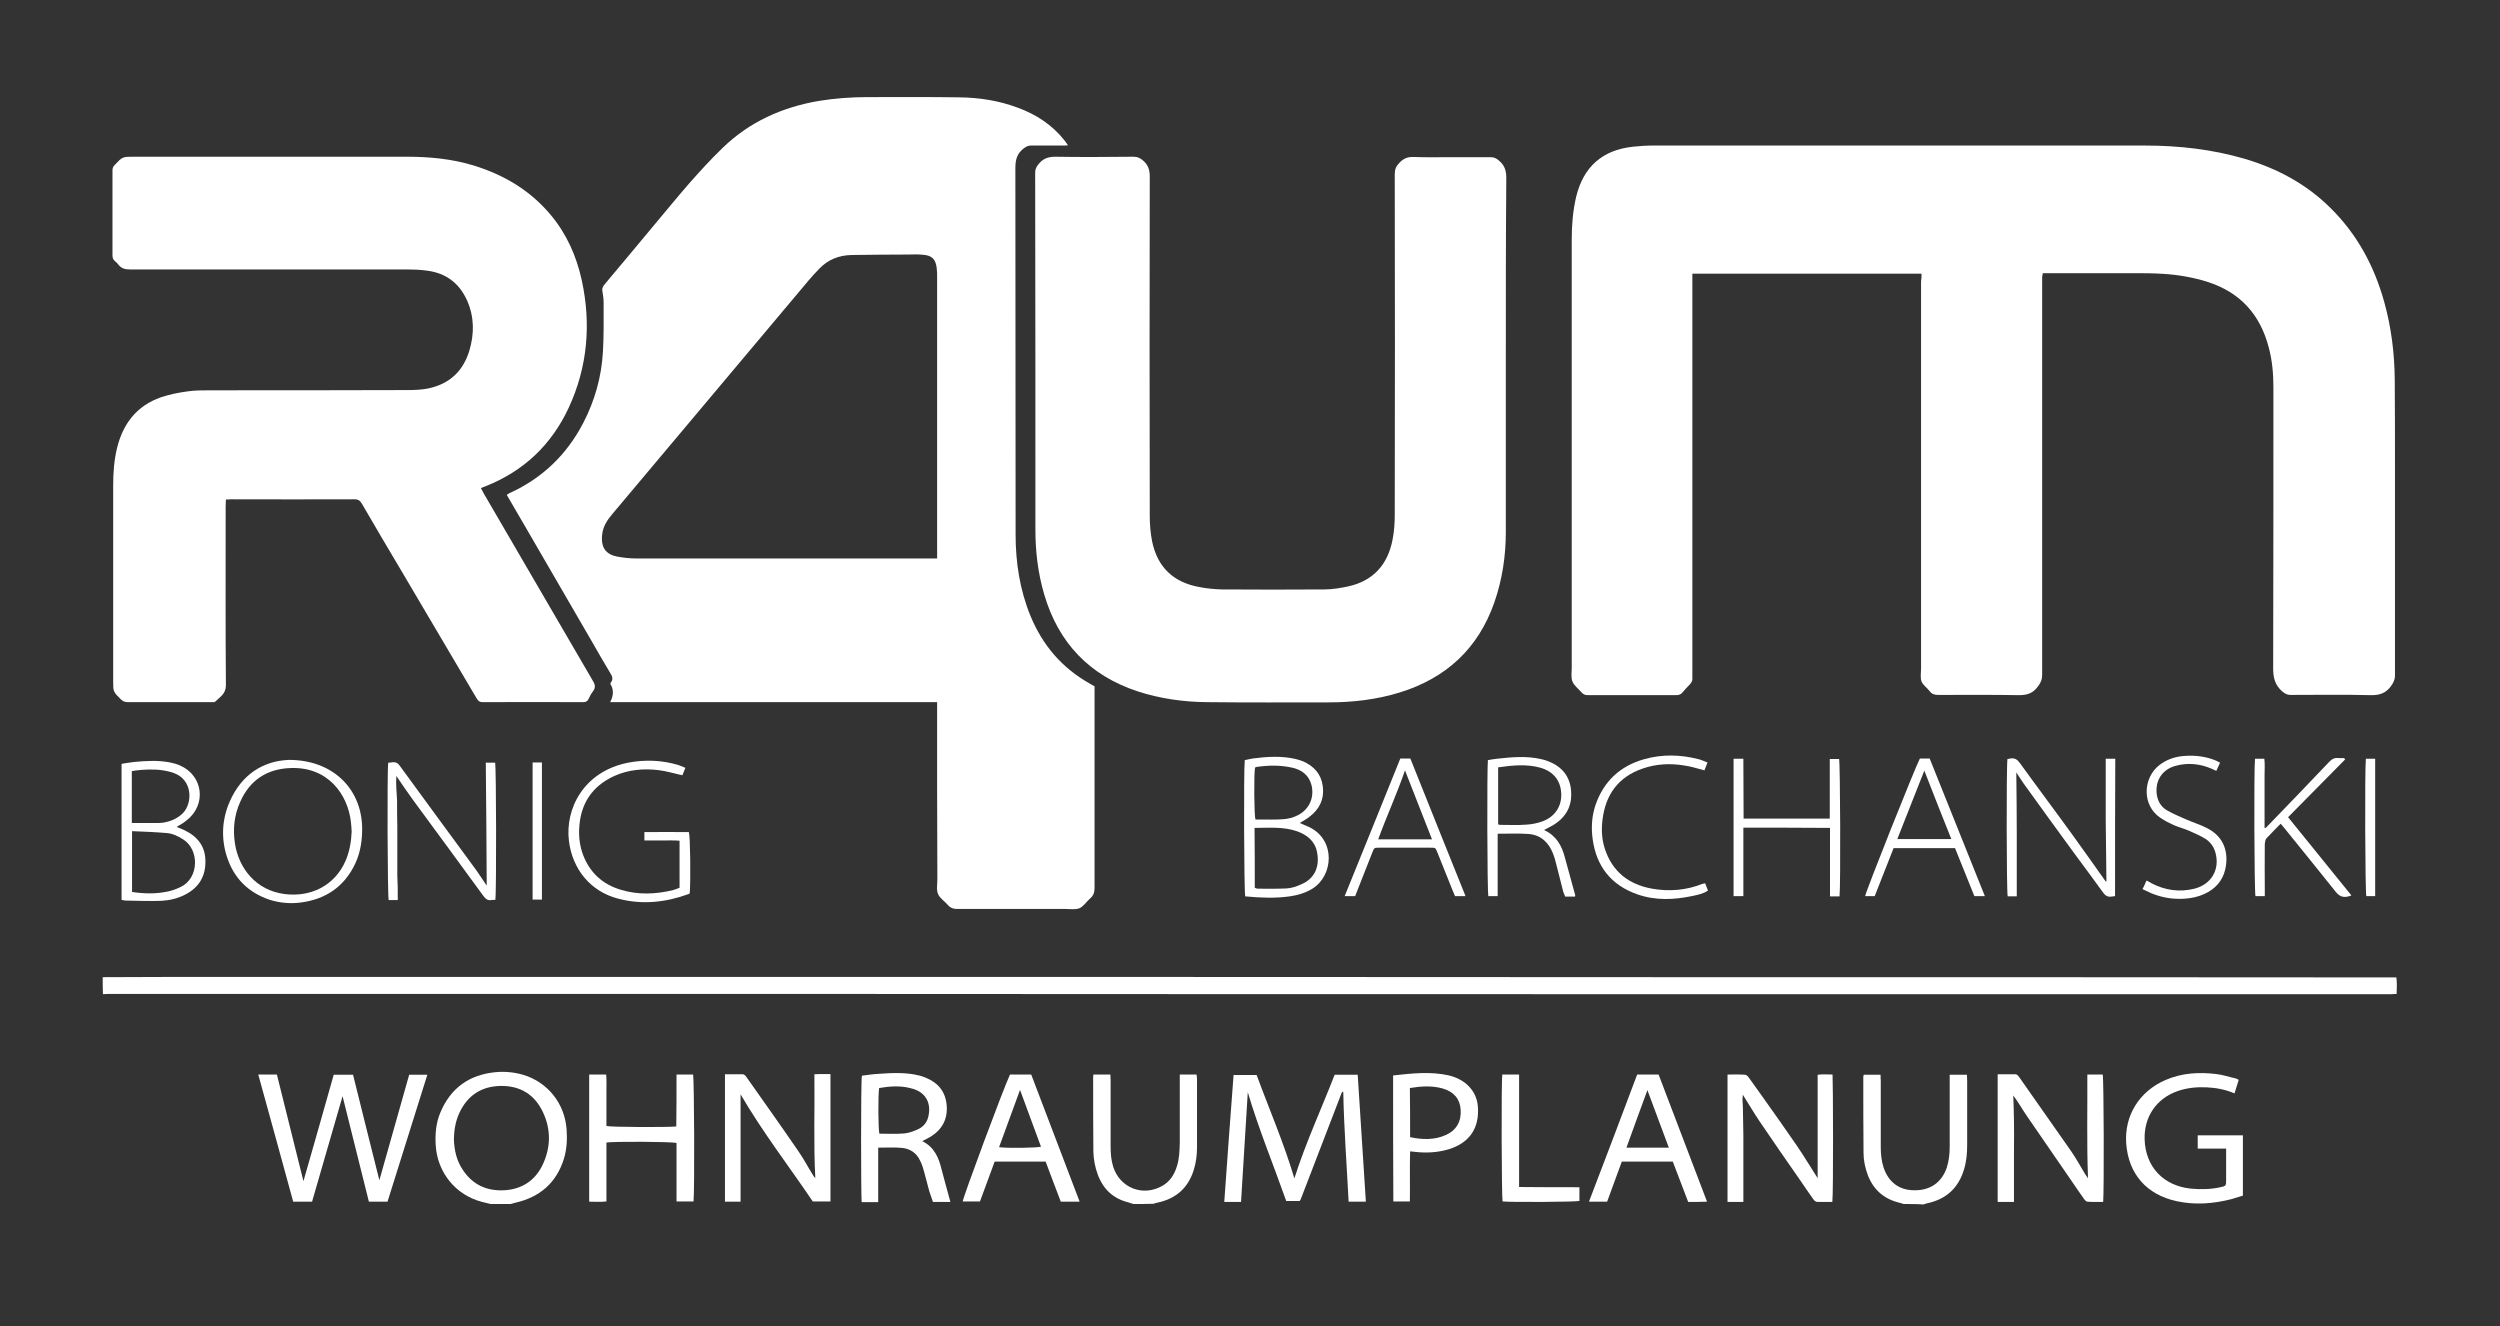 <?xml version="1.0" encoding="utf-8"?>
<!-- Generator: Adobe Illustrator 22.1.0, SVG Export Plug-In . SVG Version: 6.00 Build 0)  -->
<svg version="1.1" id="WOHNRAUMPLANUNG_xA0_Bild_1_"
	 xmlns="http://www.w3.org/2000/svg" xmlns:xlink="http://www.w3.org/1999/xlink" x="0px" y="0px" viewBox="0 0 1073.5 569.5"
	 style="enable-background:new 0 0 1073.5 569.5;" xml:space="preserve">
<rect x="0" y="0" width="1073.5" height="569.5" fill="#333333" stroke="none"/>
<style type="text/css">
	.st0{fill:#FFFFFF;}
</style>
<g>
	<path class="st0" d="M44.1,419.6c9.4,0,18.9-0.1,28.3-0.1c88,0,176,0,264,0c127.2,0,254.4,0,381.6,0.1c102.6,0,205.1,0,307.7,0.1
		c1,0,2.1,0,3.3,0c0.3,2.4,0.2,4.7,0.1,7.1c-0.9,0-1.7,0.1-2.4,0.1c-52.1,0-104.2,0-156.2,0c-44.2,0-88.3,0-132.5,0
		c-127.3,0-254.6,0-381.8-0.1c-102.9,0-205.8,0-308.6,0c-1.1,0-2.2,0-3.4,0.1C44.1,424.4,44.1,422,44.1,419.6z"/>
	<path class="st0" d="M210.7,517c-1.2-0.3-2.5-0.6-3.7-0.9c-11.3-2.9-19.2-12.6-19.9-24.3c-0.3-4.8,0.1-9.6,2-14.1
		c4.4-10.5,12.4-16.2,23.6-17.3c4-0.4,8,0,11.9,1.1c10.6,3.2,17.9,12.3,18.7,23.5c0.3,4.2,0.1,8.3-1.1,12.4
		c-3.2,10.5-10.4,16.7-21.1,19.1c-0.6,0.1-1.2,0.4-1.8,0.5C216.5,517,213.6,517,210.7,517z M194.9,488.9c0.1,4.8,1.1,9.4,3.8,13.4
		c4.2,6.4,10.3,9.2,17.8,8.8c7.4-0.4,13.1-4,16.4-10.7c3.6-7.5,3.8-15.2,0.3-22.7c-3.5-7.6-9.7-11.5-18.1-11.4
		c-8.4,0.1-14.4,4.1-17.9,11.7C195.6,481.5,195,485.2,194.9,488.9z"/>
	<path class="st0" d="M817.4,517c-0.7-0.2-1.3-0.5-2-0.6c-6.5-1.6-11-5.6-13.4-11.9c-1.1-3-1.8-6.2-1.8-9.4
		c-0.1-10.9-0.1-21.8-0.1-32.6c0-0.3,0.1-0.6,0.2-1c2.3,0,4.6,0,7.2,0c0,0.9,0.1,1.8,0.1,2.8c0,9.4,0,18.9,0,28.3
		c0,3,0.3,5.9,1.2,8.7c2.1,6.3,6.7,9.8,13.2,9.8c6.8,0.1,11.7-3.3,13.9-9.6c1-3,1.3-6.1,1.3-9.2c0-9.4,0-18.7,0-28.1
		c0-0.9,0-1.7,0-2.7c2.6,0,4.9,0,7.4,0c0,0.9,0.1,1.7,0.1,2.5c0,9.2,0,18.4,0,27.6c0,3.6-0.3,7.2-1.4,10.7
		c-2.4,7.9-7.7,12.7-15.8,14.4c-0.5,0.1-1,0.3-1.6,0.5C823.2,517,820.3,517,817.4,517z"/>
	<path class="st0" d="M486.7,517c-0.7-0.2-1.5-0.5-2.2-0.7c-6.5-1.6-10.8-5.7-13.1-11.9c-1.2-3.2-1.8-6.5-1.9-9.8
		c-0.1-10.6-0.1-21.3-0.1-31.9c0-0.4,0.1-0.8,0.1-1.3c2.4,0,4.7,0,7.3,0c0,0.9,0.1,1.7,0.1,2.5c0,9.4,0,18.9,0,28.3
		c0,3,0.2,5.9,1.1,8.8c2.9,9.1,12.8,13,21.1,8.2c3.2-1.8,5.1-4.7,6.2-8.2c1.1-3.3,1.2-6.7,1.3-10.2c0-8.9,0-17.7,0-26.6
		c0-0.9,0-1.7,0-2.8c2.5,0,4.7,0,7.2,0c0.1,0.7,0.2,1.4,0.2,2.1c0,9.7,0,19.3,0,29c0,3.4-0.4,6.7-1.4,9.9c-2.4,7.7-7.6,12.3-15.5,14
		c-0.6,0.1-1.2,0.3-1.8,0.5C492.5,517,489.6,517,486.7,517z"/>
	<path class="st0" d="M825.1,117.5c-32.9,0-65.5,0-98.4,0c0,1.1,0,2.1,0,3.2c0,56.2,0,112.3,0,168.5c0,0.6,0,1.3,0,1.9
		c0.1,1.1-0.3,2-1.1,2.8c-1.1,1.1-2.1,2.2-3.1,3.4c-0.8,1-1.7,1.2-2.9,1.2c-12.6,0-25.1,0-37.7,0c-1.2,0-2.1-0.3-2.9-1.3
		c-1.3-1.5-3.1-2.8-3.8-4.6c-0.7-1.7-0.3-3.8-0.3-5.7c0-61.4,0-122.7,0-184.1c0-6.2,0.5-12.3,1.9-18.3c3.1-12.8,11.2-20.1,24.4-21.5
		c2.9-0.3,5.7-0.5,8.6-0.5c70.4,0,140.8,0,211.2,0c14.5,0,28.9,1.6,42.9,5.7c13.8,4.1,26.3,10.7,36.7,21
		c11.5,11.3,18.9,25,23.2,40.5c3,10.8,4.4,21.9,4.5,33.2c0.1,12.6,0.1,25.1,0.1,37.7c0,29.8,0,59.7,0,89.5c0,1.8-0.7,3.1-1.7,4.5
		c-2.3,3.2-5.1,4-9,3.9c-11.4-0.3-22.7-0.1-34.1-0.1c-1.5,0-2.4-0.5-3.6-1.5c-3.1-2.7-3.9-5.8-3.9-9.9c0.1-40.2,0.1-80.5,0.1-120.7
		c0-5.8-0.5-11.5-2-17.1c-3.7-14.2-12.3-23.7-26.4-28.2c-6.1-1.9-12.4-3-18.8-3.4c-4.5-0.3-9.1-0.3-13.7-0.3c-11.8,0-23.5,0-35.3,0
		c-0.9,0-1.7,0-2.8,0c-0.1,0.7-0.3,1.2-0.3,1.7c0,0.7,0,1.4,0,2.2c0,56.2,0,112.3,0,168.5c0,2.2-0.7,3.7-2,5.3
		c-2.1,2.8-4.6,3.5-8,3.5c-11.5-0.2-23-0.1-34.6-0.1c-1.6,0-2.7-0.3-3.7-1.6c-1.1-1.5-2.9-2.6-3.5-4.2c-0.6-1.6-0.2-3.6-0.2-5.5
		c0-55.4,0-110.9,0-166.3C825.1,119.8,825.1,118.8,825.1,117.5z"/>
	<path class="st0" d="M402.4,301.5c-46.9,0-93.5,0-140.4,0c1.5-2.8,1.6-5.4,0.1-7.8c0.1-0.2,0-0.4,0.1-0.5c1.2-1.4,0.8-2.7-0.1-4.1
		c-2.8-4.6-5.4-9.2-8.1-13.9c-9.3-16-18.6-32-27.9-48.1c-2.8-4.8-5.6-9.7-8.5-14.6c0.5-0.3,0.8-0.6,1.3-0.8
		c14-6.4,24.4-16.4,31.5-30c5-9.6,7.9-19.9,8.5-30.7c0.4-6.9,0.3-13.9,0.3-20.8c0-1.7-0.2-3.4-0.5-5c-0.3-1.4,0.2-2.2,1-3.2
		c6.8-8.1,13.6-16.2,20.3-24.3c5.3-6.3,10.5-12.7,15.9-18.9c4.6-5.2,9.3-10.4,14.3-15.2c11.6-11.3,25.7-17.6,41.6-20.3
		c6.9-1.1,13.8-1.6,20.8-1.6c13.1,0,26.2-0.1,39.4,0.1c8.5,0.1,16.9,1.4,24.9,4.4c8,2.9,14.9,7.4,20.2,14.1c0.5,0.6,0.9,1.3,1.5,2.1
		c-1.1,0.1-1.9,0.1-2.6,0.1c-4.5,0-9,0-13.4,0c-1.2,0-2,0.5-3,1.2c-2.9,2.2-3.6,4.9-3.6,8.5c0.1,52.5,0,105,0.1,157.4
		c0,11.9,1.8,23.7,6.4,34.9c5.2,12.6,13.5,22.3,25.4,29c0.6,0.4,1.2,0.7,2.1,1.2c0,0.8,0,1.7,0,2.5c0,28.1,0,56.2,0,84.2
		c0,1.8-0.5,3.2-1.9,4.4c-1.6,1.4-2.8,3.4-4.6,4.2c-1.8,0.7-4.1,0.3-6.2,0.3c-15.4,0-30.9,0-46.3,0c-1.5,0-2.7-0.3-3.8-1.5
		c-1.4-1.7-3.6-3-4.4-4.9c-0.8-1.8-0.3-4.2-0.3-6.4c0-12.7-0.1-25.4-0.1-38.2c0-11.5,0-23,0-34.6
		C402.4,303.7,402.4,302.8,402.4,301.5z M402.4,239.8c0-1.2,0-2,0-2.8c0-39.3,0-78.5,0-117.8c0-1.4,0-2.9-0.2-4.3
		c-0.5-3.7-2.1-5.2-5.8-5.5c-2.1-0.2-4.3-0.2-6.5-0.1c-8.1,0-16.2,0.1-24.2,0.2c-5.5,0.1-10.3,2-14.1,6.1c-1.4,1.5-2.9,3-4.2,4.6
		c-19.8,23.6-39.6,47.1-59.4,70.7c-8.4,10-16.9,20.1-25.3,30.1c-2,2.4-3.7,5-4.1,8.3c-0.8,6,1.8,8.8,6.4,9.7
		c2.7,0.5,5.4,0.8,8.1,0.8c42.2,0,84.3,0,126.5,0C400.3,239.8,401.1,239.8,402.4,239.8z"/>
	<path class="st0" d="M206.5,209.6c0.5,0.9,1,1.8,1.4,2.6c15.6,26.7,31.1,53.5,46.7,80.2c1,1.6,1.2,2.9,0,4.5
		c-0.8,1-1.4,2.2-1.9,3.3c-0.5,1-1.2,1.3-2.3,1.3c-14.4,0-28.8-0.1-43.2,0c-1.6,0-2.1-0.9-2.7-1.9c-10.6-18-21.2-35.9-31.8-53.9
		c-5.8-9.8-11.6-19.5-17.3-29.4c-0.8-1.3-1.5-1.9-3.2-1.9c-17.6,0.1-35.2,0-52.8,0c-0.7,0-1.4,0.1-2.4,0.1c0,1.1-0.1,2.1-0.1,3.2
		c0,25.5-0.1,51,0.1,76.6c0,3.7-2.6,5-4.6,7c-0.3,0.3-1.1,0.2-1.6,0.2c-12,0-24,0-36,0c-1.2,0-2.1-0.4-2.9-1.2
		c-3.3-3.3-3.3-3.2-3.3-7.9c0-28,0-56,0-84c0-5.4,0.4-10.9,1.7-16.2c2.6-10.4,8.5-18,18.8-21.6c3.6-1.2,7.4-2,11.2-2.5
		c3.2-0.5,6.5-0.5,9.8-0.5c28.2,0,56.5,0,84.7-0.1c3,0,6.1-0.1,9.1-0.7c9-1.9,14.9-7.3,17.6-16.1c2.2-7.3,2.2-14.5-0.9-21.6
		c-3.4-7.6-9.2-11.9-17.4-12.9c-2.8-0.4-5.7-0.5-8.6-0.5c-39.6,0-79.2,0-118.8,0c-2.1,0-3.7-0.4-5-2.1c-0.4-0.6-1-1.1-1.5-1.5
		c-0.7-0.6-1-1.4-1-2.3c0-12.2,0-24.5,0-36.7c0-1,0.3-1.6,1-2.3c3.3-3.5,3.3-3.5,8.2-3.5c39,0,77.9,0,116.9,0
		c9.9,0,19.7,0.9,29.1,3.8c12.9,4,24.1,10.6,32.9,21.1c6.9,8.2,11.1,17.7,13.4,28.1c4.1,18.9,2.5,37.3-5.6,54.8
		c-7.4,15.9-19.3,27.2-35.7,33.7C207.8,209,207.3,209.3,206.5,209.6z"/>
	<path class="st0" d="M646.6,153.5c0,25,0,49.9,0,74.9c0,10.3-1.5,20.4-4.9,30.2c-6.9,19.8-20.6,32.5-40.5,38.7
		c-10,3.1-20.3,4.3-30.8,4.3c-17.4,0-34.9,0.1-52.3-0.1c-10-0.1-19.9-1.5-29.5-4.6c-20.7-6.8-34.1-20.8-40.2-41.6
		c-2.7-9.1-3.8-18.5-3.8-27.9c0-51.1,0-102.2-0.1-153.3c0-1.6,0.6-2.6,1.6-3.8c1.9-2.3,4.1-3,7.1-3c11.2,0.2,22.4,0.1,33.6,0
		c1.7,0,2.8,0.6,4,1.6c2.2,1.9,2.9,4,2.9,6.9c-0.1,48.5-0.1,97.1,0,145.6c0,3.7,0.3,7.4,1,11c2.3,11.2,9.2,17.7,20.4,19.7
		c3.1,0.6,6.3,0.9,9.5,1c14.7,0.1,29.4,0.1,44.1,0c3.4,0,6.9-0.6,10.2-1.3c10.9-2.4,17.1-9.5,19.1-20.3c0.7-3.5,0.9-7.1,0.9-10.7
		c0.1-48.7,0.1-97.4,0-146.1c0-2,0.6-3.4,2-4.8c1.7-1.8,3.5-2.6,6.1-2.5c4.8,0.2,9.6,0.1,14.4,0.1c6.2,0,12.5,0,18.7,0
		c1.5,0,2.5,0.5,3.6,1.5c2.3,1.9,3.1,4.2,3.1,7.3C646.6,101.8,646.6,127.6,646.6,153.5C646.6,153.5,646.6,153.5,646.6,153.5z"/>
	<path class="st0" d="M573.1,461.5c3.3,0,6.5,0,9.9,0c1.2,18.2,2.3,36.3,3.5,54.5c-2.5,0-4.8,0-7.4,0c-0.8-15.7-2-31.4-2.3-47.1
		c-0.1,0-0.1-0.1-0.2-0.1c-0.1,0-0.2,0-0.2,0.1c-0.1,0.1-0.2,0.2-0.3,0.4c-0.1,0.1-0.1,0.3-0.2,0.5c-5.8,15-11.5,30-17.3,45
		c-0.1,0.2-0.2,0.4-0.3,0.6c0,0.1-0.1,0.1-0.3,0.3c-1.8,0-3.6,0-5.7,0c-5.5-15.6-11.8-30.8-16.5-46.7c-1,15.7-1.9,31.3-2.9,47.1
		c-2.6,0-4.8,0-7.2,0c1.3-18.2,2.6-36.3,4-54.5c3.3,0,6.5,0,9.9,0c5.4,14.7,11.7,29.2,16.2,44.4
		C560.7,490.6,567.4,476.2,573.1,461.5z"/>
	<path class="st0" d="M130.3,507.2c4.4-15.3,8.7-30.5,13-45.7c2.8,0,5.4,0,8.3,0c3.8,15.2,7.5,30.3,11.3,45.3
		c4.2-14.9,8.5-30.1,12.8-45.3c2.6,0,5,0,7.8,0c-5.7,18.2-11.4,36.3-17.1,54.5c-2.6,0-5.2,0-8,0c-3.8-15.2-7.6-30.5-11.3-45.3
		c-4.3,14.8-8.7,30-13.1,45.3c-2.8,0-5.4,0-8.1,0c-5-18.2-9.9-36.3-15-54.6c2.7,0,5.2,0,8,0C122.7,476.6,126.5,491.8,130.3,507.2z"
		/>
	<path class="st0" d="M896.6,506c-0.6-14.9-0.2-29.7-0.3-44.6c2.4,0,4.5,0,6.6,0c0.5,1.7,0.6,50.7,0.2,54.7c-2.2,0-4.5,0.1-6.8-0.1
		c-0.5,0-1.2-0.8-1.5-1.3c-1.8-2.5-3.5-5-5.2-7.5c-6.4-9.3-12.8-18.6-19.2-27.9c-2-2.9-3.7-6-5.9-8.9c0.1,3.8,0.3,7.5,0.3,11.3
		c0.1,3.8,0,7.5,0,11.3c0,3.8,0,7.7,0,11.5c0,3.7,0,7.5,0,11.6c-1.3,0-2.4,0-3.5,0c-1.1,0-2.2,0-3.5,0c0-18.3,0-36.4,0-54.8
		c2.6,0,5.2,0,7.7,0c0.3,0,0.7,0.3,1,0.5c0.2,0.2,0.4,0.5,0.6,0.8c7.4,10.6,14.9,21.2,22.3,31.8c2.2,3.2,4.1,6.7,6.1,10
		C896,505,896.3,505.5,896.6,506z"/>
	<path class="st0" d="M786.8,516.1c-2.2,0-4.2,0-6.3,0c-0.9,0-1.4-0.5-1.9-1.2c-1.9-2.7-3.8-5.4-5.6-8.1
		c-5.8-8.3-11.6-16.7-17.3-25.1c-2.5-3.7-4.8-7.6-7.3-11.6c-0.4,2,0,3.8,0,5.7c0,1.9,0.1,3.8,0.1,5.8c0,1.9,0.1,3.8,0.1,5.8
		c0,1.9,0,3.8,0,5.8c0,1.8,0,3.7,0,5.5c0,1.9,0,3.8,0,5.8s0,3.8,0,5.8c0,1.9,0,3.8,0,5.8c-2.4,0-4.5,0-6.8,0c0-18.2,0-36.3,0-54.7
		c2.6,0,5.1-0.1,7.6,0.1c0.5,0,1.2,0.7,1.6,1.3c2,2.8,4,5.6,6,8.4c4.9,6.9,9.8,13.8,14.6,20.8c3.1,4.5,5.9,9.3,8.9,13.9
		c0-14.7,0-29.4,0-44.4c2-0.3,4.2-0.1,6.4-0.1C787.1,463.2,787.3,512.6,786.8,516.1z"/>
	<path class="st0" d="M318,516c-2.3,0-4.4,0-6.7,0c0-18.2,0-36.3,0-54.7c2.6,0,5.2,0,7.7,0c0.3,0,0.7,0.3,1,0.5
		c0.2,0.2,0.4,0.5,0.6,0.8c7.4,10.5,14.8,20.9,22,31.4c2.4,3.4,4.3,7.1,6.5,10.6c0.3,0.5,0.6,0.9,1,1.3c-0.8-14.8-0.2-29.6-0.4-44.6
		c0.9,0,1.6-0.1,2.2-0.1c1.5,0,3,0,4.7,0c0,18.3,0,36.4,0,54.7c-2.5,0-5,0-7.6,0c-10.2-15.1-21.5-29.7-31-46
		C318,485.6,318,500.7,318,516z"/>
	<path class="st0" d="M290.5,461.4c2.7,0,4.9,0,7.1,0c0.5,1.7,0.7,49.8,0.2,54.5c-2.3,0-4.7,0-7.3,0c0-8.4,0-16.8,0-25.1
		c-2-0.6-26.9-0.7-30.1-0.2c0,8.3,0,16.7,0,25.3c-2.6,0.3-4.9,0.1-7.4,0.1c0-18.3,0-36.4,0-54.6c2.4,0,4.7,0,7.3,0
		c0.2,2.4,0.1,4.9,0.1,7.3c0,2.5,0,5,0,7.4c0,2.5,0,4.9,0,7.4c1.8,0.5,26.5,0.6,30,0.2C290.5,476.4,290.5,469,290.5,461.4z"/>
	<path class="st0" d="M955.9,493.2c-4.2,0-8.1,0-12.2,0c0-2,0-3.8,0-5.7c6.4,0,12.8,0,19.4,0c0,8.6,0,17.1,0,25.9
		c-1.5,0.5-3.2,1-4.9,1.5c-7.8,2-15.6,2.6-23.5,0.9c-12.9-2.8-20.7-11.6-21.7-24.7c-0.9-11.9,5.5-22.5,17-27.4
		c7-3,14.3-3.4,21.7-2.5c2.8,0.3,5.6,1.3,8.4,1.9c0.4,0.1,0.7,0.3,1.2,0.6c-0.6,1.9-1.2,3.8-1.8,5.8c-4-1.7-7.9-2.4-11.9-2.6
		c-4.3-0.2-8.5,0.2-12.5,1.6c-9.2,3.2-14.5,11.1-14.2,20.8c0.4,11.8,8.1,19.9,19.9,21.1c4.3,0.4,8.5,0.3,12.6-0.6
		c2.5-0.5,2.5-0.7,2.5-3.2c0-3.6,0-7.2,0-10.8C955.9,495,955.9,494.2,955.9,493.2z"/>
	<path class="st0" d="M370.1,461.9c2.4-0.3,4.8-0.7,7.3-0.8c5.7-0.4,11.5-0.7,17.2,0.7c1,0.2,2,0.6,3,1c5.3,2.2,8.4,6,8.9,11.8
		c0.5,5.9-1.9,10.4-6.9,13.5c-1.1,0.7-2.3,1.2-3.6,1.9c5.1,2.5,7.1,7,8.3,12.1c1.2,4.6,2.5,9.2,3.8,14c-2.4,0-4.8,0-7.5,0
		c-0.5-1.5-1.1-3.1-1.6-4.7c-0.8-2.8-1.4-5.6-2.2-8.3c-0.4-1.5-0.9-3.1-1.6-4.5c-1.5-3.4-4.3-5.4-8-5.7c-3.2-0.3-6.5-0.1-10.1-0.1
		c0,7.8,0,15.5,0,23.4c-2.6,0-4.8,0-7.1,0C369.7,514.2,369.6,464.6,370.1,461.9z M377.5,467.2c-0.5,3.1-0.4,17.8,0.1,19.6
		c3.6,0,7.2,0.2,10.7-0.1c2.1-0.2,4.2-1,6.1-1.9c2.5-1.2,4-3.4,4.4-6.2c1-5.7-1.9-10-7.7-11.3C386.7,466.1,382.2,466.4,377.5,467.2z
		"/>
	<path class="st0" d="M703,461.4c3.2,0,6.1,0,9.2,0c6.9,18.1,13.8,36.2,20.8,54.6c-1.6,0-2.9,0.1-4.2,0.1c-1.3,0-2.5,0-3.9,0
		c-2.2-5.8-4.4-11.5-6.6-17.3c-7.3,0-14.5,0-21.9,0c-2.1,5.7-4.2,11.4-6.3,17.2c-2.5,0-5,0-7.8,0C689.3,497.7,696.2,479.6,703,461.4
		z M716.6,492.8c-3.1-8.4-6.2-16.5-9.2-24.7c-3,8.2-6,16.3-9,24.7C704.5,492.8,710.3,492.8,716.6,492.8z"/>
	<path class="st0" d="M463.6,516c-2.9,0-5.4,0-8.1,0c-2.2-5.7-4.3-11.4-6.5-17.2c-7.2,0-14.5,0-21.9,0c-2.1,5.6-4.1,11.3-6.3,17.1
		c-2.5,0-4.9,0-7.4,0c0.1-1.8,17.5-48.6,20.3-54.5c2.9,0,5.8,0,9.1,0C449.7,479.5,456.6,497.7,463.6,516z M438,468
		c-3,8.2-6,16.4-9,24.6c3.6,0.5,16.2,0.3,18-0.2C444,484.3,441,476.2,438,468z"/>
	<path class="st0" d="M598.2,461.8c8.1-0.9,16.1-1.8,24,0c2.5,0.6,4.8,1.6,6.9,3.2c3.3,2.6,5.2,6,5.5,10.2
		c0.7,9.1-3.5,15.4-12.2,18.2c-4.9,1.5-9.9,1.8-14.9,1.2c-0.5-0.1-1.1-0.1-2-0.2c-0.2,7.2,0,14.3-0.1,21.5c-2.4,0-4.7,0-7.1,0
		C598.2,498,598.2,480.1,598.2,461.8z M605.5,488.3c5.3,1.1,10.5,1.3,15.5-1c4.4-2,6.6-5.9,6.2-10.9c-0.3-4.5-2.9-7.6-7.7-9
		c-4.6-1.3-9.3-1-14.1-0.2C605.5,474.2,605.5,481.1,605.5,488.3z"/>
	<path class="st0" d="M908.2,384.8c-0.6,0.1-1.1,0.1-1.5,0.2c-1.6,0.2-2.6-0.3-3.6-1.7c-4.1-5.7-8.3-11.3-12.5-17
		c-7.2-9.8-14.3-19.7-21.4-29.5c-1.1-1.5-2.1-3.2-3.4-5.1c0.1,9.2,0.2,17.9,0.2,26.6c0,8.8,0,17.6,0,26.6c-1.4,0-2.6,0-3.9,0
		c-0.5-1.7-0.6-56-0.1-59c0.4,0,0.9-0.1,1.3-0.2c1.8-0.3,2.9,0.4,4,1.9c7.5,10.4,15.2,20.6,22.7,31c4.7,6.5,9.3,13,13.9,19.5
		c0.1,0.2,0.3,0.3,0.6,0.5c-0.1-8.8-0.2-17.6-0.3-26.3c0-8.8,0-17.6,0-26.5c1.5,0,2.7,0,4.1,0C908.2,345.5,908.2,365.1,908.2,384.8z
		"/>
	<path class="st0" d="M170.8,386.5c-1.5,0-2.7,0-3.9,0c-0.5-1.7-0.7-55.5-0.2-59c0.7,0,1.3-0.1,2-0.2c1.2-0.1,2.1,0.3,2.8,1.3
		c10.9,15,21.9,29.9,32.9,44.9c1.6,2.2,3,4.5,4.6,6.8c-0.1-17.6-0.2-35.1-0.4-52.8c1.5,0,2.8,0,4,0c0.5,1.6,0.6,55.7,0.1,58.9
		c-0.6,0-1.2,0-1.8,0.1c-1.4,0.2-2.3-0.4-3.2-1.6c-10.1-13.9-20.3-27.7-30.5-41.6c-2.3-3.2-4.5-6.4-7-10.1
		c-0.3,3.9,0.2,7.3,0.3,10.7c0,3.5,0,7,0.1,10.6c0,3.5,0,7,0,10.6s0,7,0,10.6C170.8,379.2,170.8,382.7,170.8,386.5z"/>
	<path class="st0" d="M558.1,353.4c1.7,0.7,3.1,1.3,4.4,1.9c11.1,5.7,10,20.6,1.2,26.2c-3,1.9-6.4,2.9-9.9,3.4
		c-6.4,0.9-12.7,0.6-19.1,0c-0.5-1.8-0.7-54.1-0.2-58.5c1.1-0.2,2.2-0.5,3.4-0.7c6.1-0.8,12.3-1.2,18.4,0.2c1.1,0.3,2.2,0.6,3.2,1
		c4.7,2.1,7.8,5.4,8.5,10.7c0.7,5.5-1.4,9.9-5.7,13.1C561,351.8,559.6,352.4,558.1,353.4z M538.8,381.2c0.5,0.2,0.9,0.4,1.2,0.4
		c4.1,0,8.3,0.1,12.4-0.1c2.1-0.1,4.2-0.8,6.2-1.7c6.1-2.5,8.2-7.9,6.9-14.1c-1-4.7-4.4-7.3-8.7-8.8c-5.9-2-11.9-1.4-18.1-1.4
		C538.8,364.1,538.8,372.5,538.8,381.2z M538.9,329.6c-0.5,3.1-0.4,20.6,0.2,22.3c0.7,0,1.5,0,2.3,0c3,0,6.1,0.1,9.1-0.1
		c2.5-0.1,4.9-0.7,7.1-1.9c4.6-2.5,6.8-7.4,5.6-12.6c-1.1-4.5-4.3-6.8-8.5-7.7c-5-1.1-10-1-15-0.3
		C539.5,329.3,539.2,329.5,538.9,329.6z"/>
	<path class="st0" d="M75.8,355.1c1.1,0.4,2.2,0.8,3.2,1.3c5.6,2.6,9.1,6.8,9.2,13.1c0.2,6.7-2.8,11.7-8.8,14.7
		c-3.1,1.6-6.5,2.4-9.9,2.6c-5.2,0.2-10.4,0-15.6-0.1c-0.5,0-1.1-0.2-1.7-0.3c0-19.5,0-38.8,0-58.4c1.8-0.3,3.5-0.6,5.3-0.8
		c5.2-0.5,10.4-0.8,15.5,0.2c1.5,0.3,3,0.7,4.3,1.3c9.9,4.3,11.5,16.8,2.9,23.5C79,353.3,77.4,354.1,75.8,355.1z M56.7,356.9
		c0,9,0,17.5,0,26.1c5.2,0.8,10.3,0.9,15.4-0.2c1.9-0.4,3.8-1.1,5.6-2c7.8-3.8,8-16,0.9-20.4c-2.2-1.4-4.5-2.5-7.1-2.7
		C66.7,357.3,61.8,357.1,56.7,356.9z M56.6,353.4c3.5,0,6.8,0,10,0c1,0,2.1,0,3.1-0.1c3.4-0.5,6.4-1.7,8.9-4.2
		c4.1-4.3,4.2-14.1-3.8-17.1c-0.7-0.3-1.5-0.5-2.3-0.7c-3.9-1-7.9-1-11.9-0.7c-1.3,0.1-2.6,0.3-4,0.5
		C56.6,338.6,56.6,345.9,56.6,353.4z"/>
	<path class="st0" d="M124.1,326.3c18.5,0,30.9,12,31.4,28.7c0.1,5.4-0.6,10.7-2.9,15.7c-4.7,10.1-12.9,15.6-23.9,16.9
		c-4.3,0.5-8.6,0.1-12.8-1.2c-9.3-3.1-15.5-9.3-18.5-18.6c-2.5-7.9-2.1-15.9,1.2-23.5C103.8,332.3,113.3,326.7,124.1,326.3z
		 M151,357.2c-0.1-1.4-0.1-2.7-0.3-4.1c-1.3-12-9.9-24-26.1-23.3c-10,0.4-17.3,5.2-21.4,14.4c-2.6,5.7-3.3,11.8-2.3,18.1
		c1.6,10.3,8.8,20,21.3,21.6c10.9,1.4,21.4-3.3,26.2-14.3C150.1,365.6,150.8,361.5,151,357.2z"/>
	<path class="st0" d="M748.6,355.4c0,9.9,0,19.5,0,29.4c-1.5,0-2.8,0-4.2,0c0-19.7,0-39.3,0-59c1.4,0,2.6,0,4.2,0
		c0.1,8.5,0,17,0.1,25.7c12.4,0,24.6,0,37,0c0-8.6,0-17,0-25.6c1.5,0,2.7,0,4,0c0.5,1.6,0.7,54.2,0.2,59c-1.3,0-2.6,0-4.1,0
		c0-9.8,0-19.5,0-29.4C773.3,355.4,761.1,355.4,748.6,355.4z"/>
	<path class="st0" d="M294.3,329.7c-0.5,1.4-1,2.4-1.3,3.2c-3.6-0.8-6.9-1.8-10.2-2.2c-6.5-0.8-13-0.2-19,2.5
		c-9.7,4.4-14.6,12.1-15.1,22.6c-0.2,3.8,0.3,7.5,1.6,11.1c2.9,7.8,8.5,12.9,16.4,15.2c7.3,2.2,14.7,1.9,22,0.2
		c1.1-0.3,2.1-0.7,3.1-1.1c0-6.7,0-13.3,0-20.2c-2.5-0.2-5.1-0.1-7.6-0.1c-2.5,0-4.9,0-7.5,0c0-1.3,0-2.3,0-3.6
		c6.4-0.1,12.7,0,19.1,0c0.6,1.8,0.8,19.6,0.4,26.2c-0.2,0.1-0.3,0.4-0.5,0.4c-9.9,3.6-19.9,4.7-30.2,2c-12-3.1-19.7-12.7-21.2-24.8
		c-1.7-13.7,6.2-29.8,25.4-33.6c7.3-1.4,14.5-1.1,21.6,1C292.1,328.8,293.1,329.2,294.3,329.7z"/>
	<path class="st0" d="M663,356.4c5.2,2.4,7.6,6.6,8.9,11.6c1.5,5.5,3,10.9,4.5,16.4c0,0.1,0,0.3-0.1,0.6c-1.3,0-2.7,0-4.2,0
		c-0.4-1-0.9-2-1.1-3.1c-1-3.8-1.9-7.6-2.9-11.4c-0.3-1.3-0.7-2.6-1.2-3.9c-1.9-4.9-5.3-8.1-10.6-8.5c-4.3-0.3-8.6-0.1-13.2-0.1
		c0,8.9,0,17.8,0,26.8c-1.5,0-2.8,0-4,0c-0.5-1.7-0.6-54.5-0.2-58.4c1.3-0.2,2.6-0.5,3.9-0.6c6.4-0.7,12.7-1.3,19.1,0.2
		c1.1,0.2,2.2,0.6,3.2,1c5.5,2.2,8.9,6.2,9.5,12.2c0.6,5.8-1.4,10.7-6.3,14.2C666.9,354.5,665,355.3,663,356.4z M643.3,329.5
		c0,8.4,0,16.4,0,24.5c0.4,0.1,0.7,0.2,1,0.2c3.7,0,7.4,0.2,11-0.1c2.4-0.1,4.8-0.6,7-1.4c5.3-1.9,8.3-6.4,8.1-11.8
		c-0.2-5.6-3.2-9.5-8.8-11.2C655.6,328,649.6,328.6,643.3,329.5z"/>
	<path class="st0" d="M1007,326.1c-8.1,8.2-16.2,16.4-24.5,24.8c9.1,11.2,18.1,22.4,27.2,33.6c-3.1,1.2-4.9,0.7-6.7-1.5
		c-7.3-9.1-14.6-18.2-22-27.3c-0.5-0.6-1-1.2-1.7-2c-2.1,2.2-4.2,4.2-6.1,6.3c-0.5,0.6-0.6,1.6-0.7,2.4c-0.1,6.6,0,13.1,0,19.7
		c0,0.9,0,1.7,0,2.7c-1.5,0-2.7,0-4,0c-0.5-1.6-0.7-54.9-0.2-59c1.2,0,2.4,0,4,0c0.3,2.3,0.1,4.8,0.1,7.2c0,2.6,0,5.1,0,7.7
		c0,2.5,0,5,0,7.4c0,2.4,0,4.9,0,7.5c0.5-0.2,0.7-0.2,0.8-0.4c9-9.3,18-18.6,26.9-28c1.1-1.2,2.3-1.9,3.9-1.7c0.8,0.1,1.7,0,2.5,0
		C1006.8,325.8,1006.9,325.9,1007,326.1z"/>
	<path class="st0" d="M601.3,325.7c1.5,0,2.9,0,4.3,0c7.9,19.7,15.7,39.3,23.7,59.1c-1.6,0-2.9,0-4.5,0c-0.3-0.6-0.6-1.3-0.9-2.1
		c-2.2-5.6-4.5-11.1-6.7-16.7c-0.8-2-0.8-2-2.9-2c-7.4,0-14.7,0-22.1,0c-2.1,0-2.1,0-2.9,2c-2.2,5.5-4.3,11-6.5,16.5
		c-0.3,0.7-0.6,1.5-0.9,2.3c-1.4,0-2.7,0-4.5,0C585.4,365,593.4,345.4,601.3,325.7z M614.9,360.4c-3.9-9.9-7.7-19.6-11.6-29.6
		c-3.5,10.2-7.9,19.7-11.5,29.6C599.6,360.4,607.1,360.4,614.9,360.4z"/>
	<path class="st0" d="M824.4,325.7c1.3,0,2.6,0,4.2,0c7.9,19.6,15.7,39.2,23.7,59.1c-1.7,0-3,0-4.5,0c-2.7-6.7-5.5-13.6-8.3-20.6
		c-8.8,0-17.4,0-26.4,0c-2.7,6.8-5.4,13.7-8.1,20.6c-1.4,0-2.8,0-4.1,0C801,383.1,822.3,329.7,824.4,325.7z M826.3,330.9
		c-3.8,9.7-7.7,19.5-11.6,29.4c7.8,0,15.3,0,23.2,0C833.9,350.4,830.1,340.6,826.3,330.9z"/>
	<path class="st0" d="M678.2,509.8c0,2.2,0,4.1,0,5.9c-1.7,0.4-29.3,0.6-33,0.2c-0.4-1.7-0.6-51.6-0.1-54.5c2.3,0,4.5,0,7.2,0
		c0,3.1,0,6.3,0,9.5c0,3.2,0,6.4,0,9.6c0,3.3,0,6.6,0,9.8c0,3.2,0,6.4,0,9.6c0,3.2,0,6.4,0,9.8C661.1,509.8,669.6,509.8,678.2,509.8
		z"/>
	<path class="st0" d="M732.2,379.3c0.4,1.1,0.8,2.1,1.2,3.1c-2,1.4-4.3,1.8-6.5,2.3c-8,1.7-16,2.1-23.9-0.7
		c-11.1-3.9-17.5-11.9-19.1-23.6c-0.7-5-0.4-9.9,1.2-14.7c3.5-10.2,10.6-16.8,20.9-19.7c7.8-2.2,15.6-2,23.4,0
		c1.2,0.3,2.4,0.9,3.8,1.4c-0.5,1.3-0.9,2.3-1.3,3.4c-3-0.8-5.8-1.7-8.7-2.1c-6-1-12-0.7-17.8,1.3c-10.5,3.6-16,11.2-17.3,22.1
		c-0.5,4.2-0.3,8.3,1,12.3c3.2,9.9,10.3,15.4,20.3,17.2c7.4,1.3,14.7,0.7,21.7-2.1C731.5,379.4,731.7,379.4,732.2,379.3z"/>
	<path class="st0" d="M920,381.8c0.7-1.4,1.2-2.5,1.7-3.7c0.9,0.4,1.5,0.8,2.2,1.2c5.8,3,12,3.9,18.4,2.3c7.4-1.9,11-8.4,9-15.5
		c-0.7-2.5-2.1-4.5-4.3-5.9c-2.2-1.4-4.7-2.4-7.1-3.5c-2.1-0.9-4.4-1.5-6.5-2.4c-2-0.9-3.9-1.9-5.7-3.1c-8.1-5.4-7.6-17.3-0.3-22.8
		c2.8-2.1,6-3.3,9.5-3.7c4.7-0.5,9.4-0.1,13.9,1.6c0.8,0.3,1.6,0.7,2.5,1.2c-0.6,1.2-1,2.3-1.6,3.5c-0.8-0.3-1.4-0.6-2-0.9
		c-5.1-2.2-10.4-2.7-15.7-1.2c-5.6,1.6-8.6,6.3-7.9,12.1c0.4,3,1.8,5.4,4.3,6.9c2.6,1.5,5.4,2.7,8.2,3.9c3.1,1.4,6.3,2.3,9.3,3.9
		c7.3,3.8,9.2,10.6,7.6,17.7c-1.2,5-4.4,8.4-9,10.5c-2.6,1.2-5.5,1.8-8.4,2c-4.5,0.3-8.9-0.3-13.2-1.9
		C923.4,383.5,921.9,382.6,920,381.8z"/>
	<path class="st0" d="M1019.9,325.8c0,19.8,0,39.3,0,59c-1.4,0-2.6,0-3.8,0c-0.5-1.7-0.7-54.4-0.2-59
		C1017.1,325.8,1018.4,325.8,1019.9,325.8z"/>
	<path class="st0" d="M228.7,327.4c1.4,0,2.6,0,4,0c0,19.6,0,39.2,0,58.9c-1.3,0-2.6,0-4,0C228.7,366.8,228.7,347.3,228.7,327.4z"/>
</g>
</svg>
